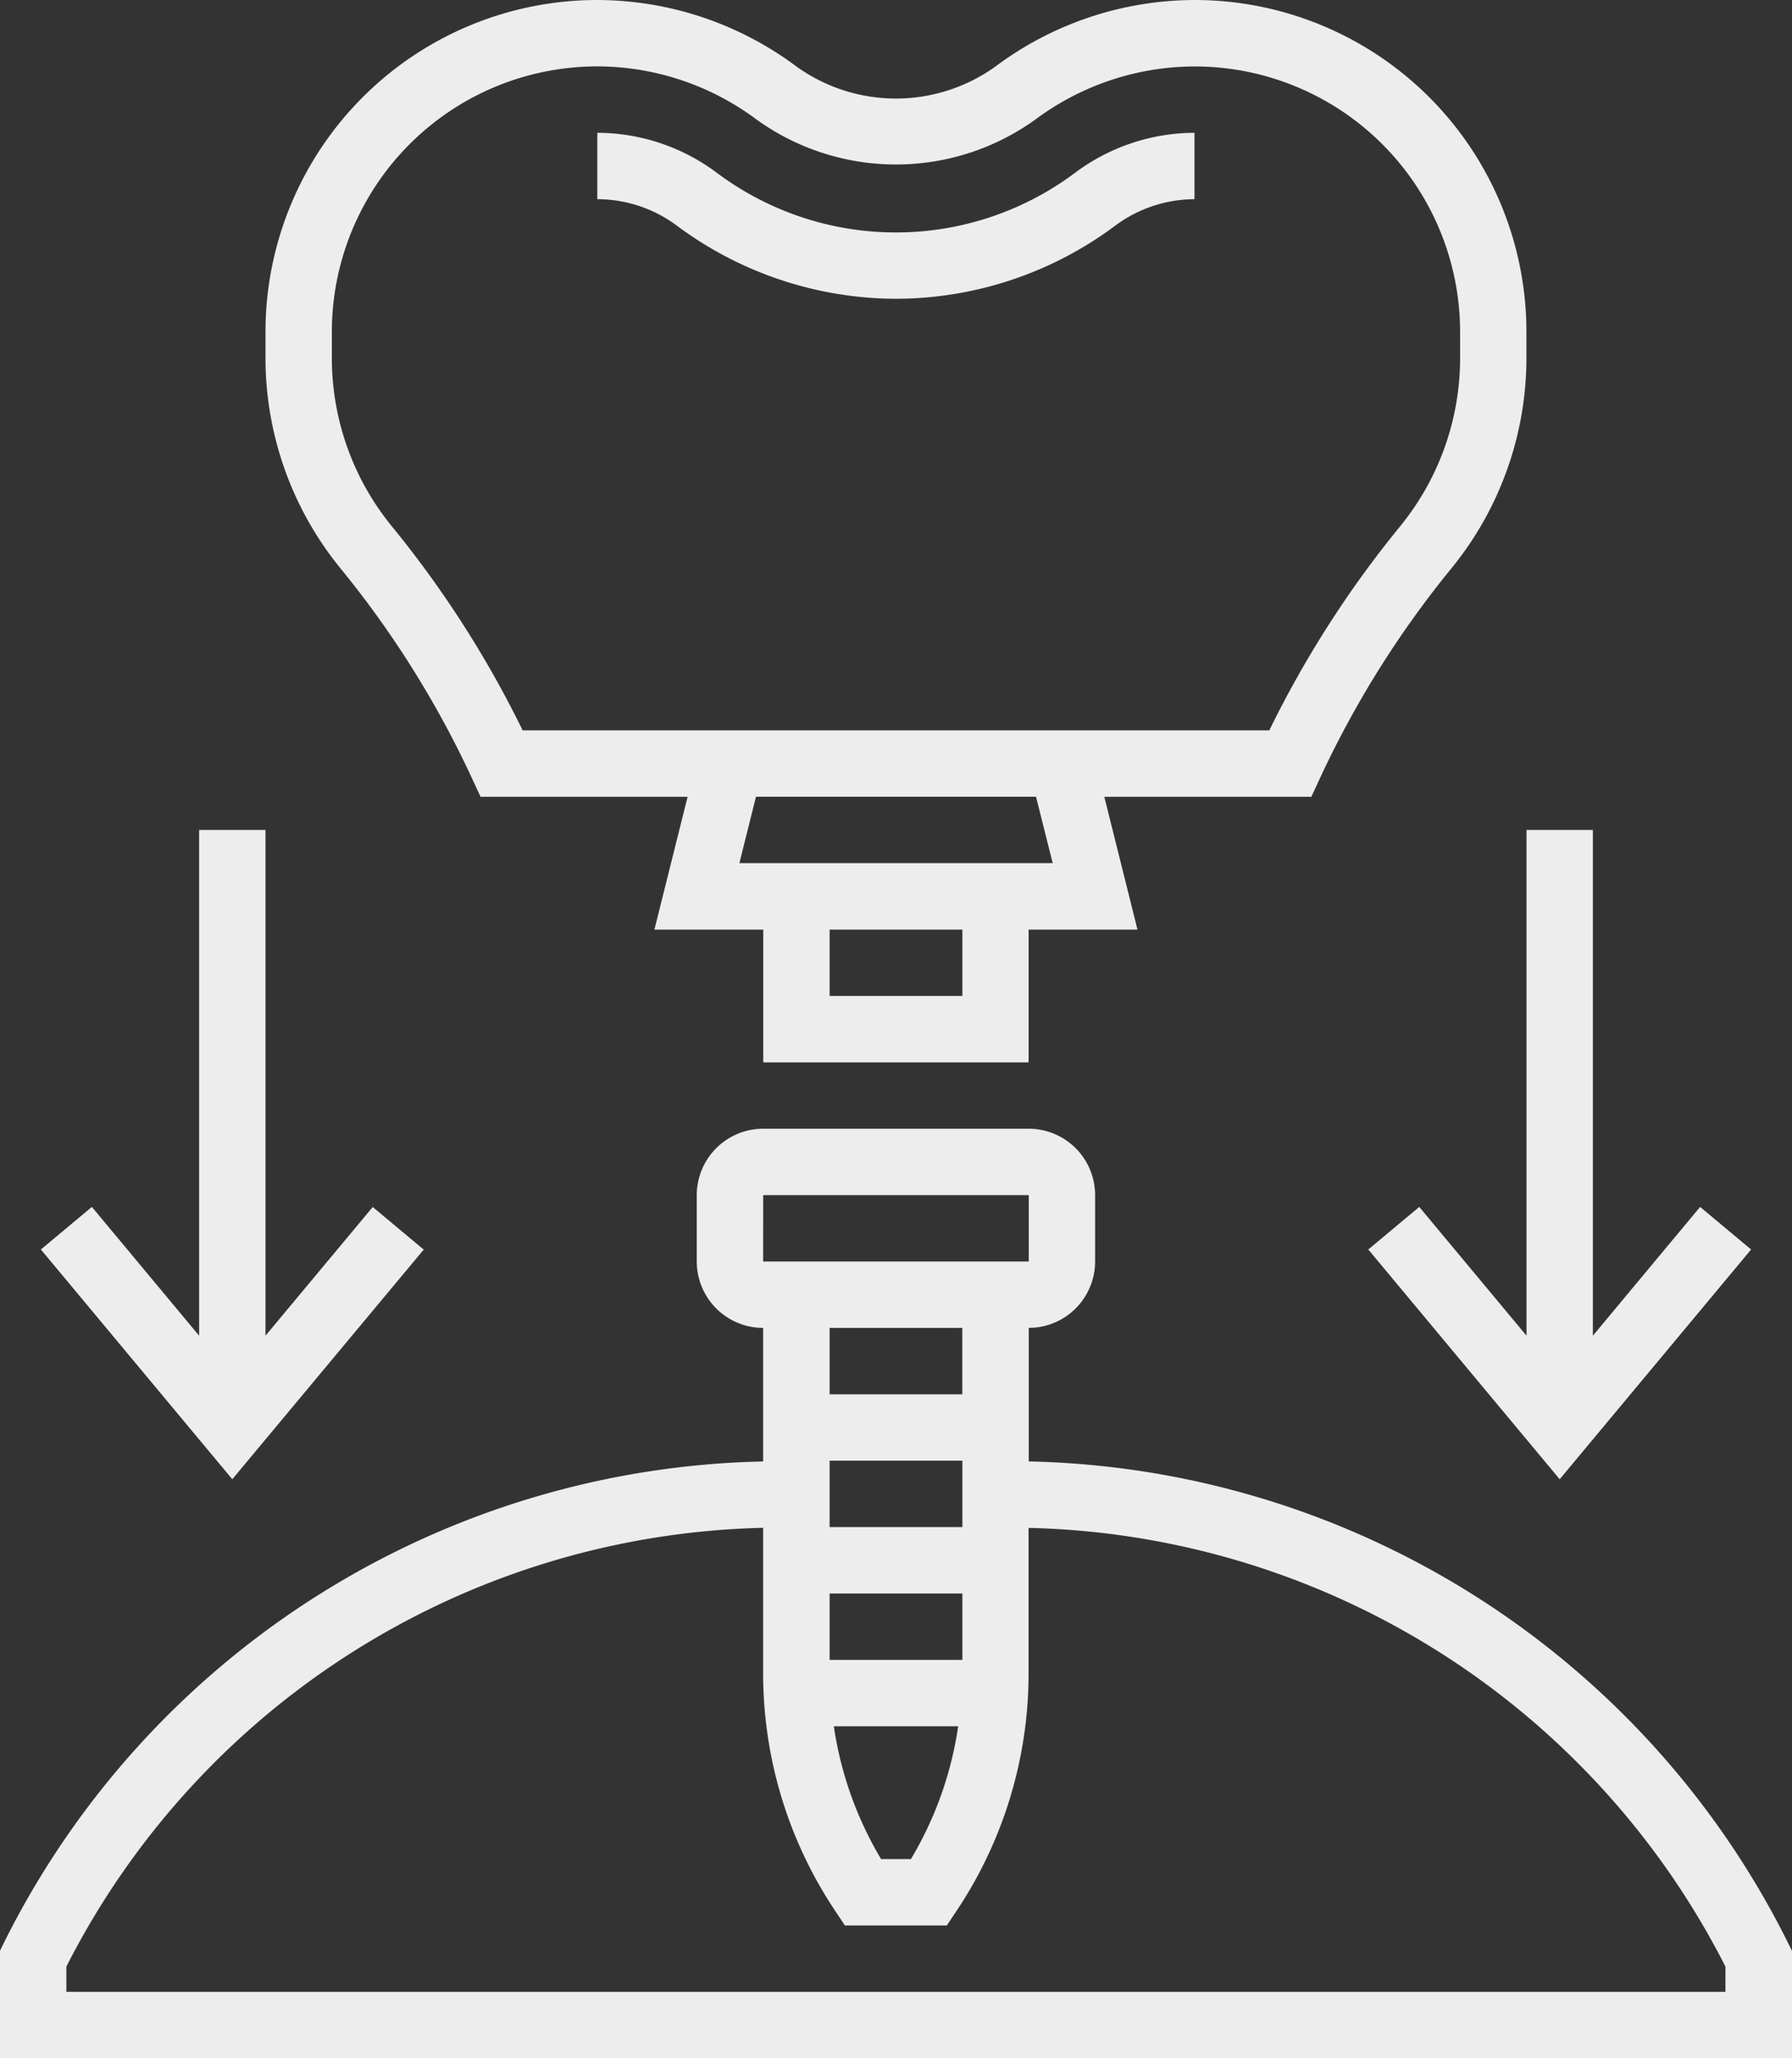 <?xml version="1.0" encoding="UTF-8"?>
<svg xmlns="http://www.w3.org/2000/svg" id="dental-implant" width="74.438" height="85.465" viewBox="0 0 74.438 85.465">
  <rect x="0" y="0" width="74.438" height="85.465" fill="#333333" stroke="none"/>
  <path id="Pfad_319" data-name="Pfad 319" d="M156.393,38.892a15.27,15.27,0,0,0,9.1-3.03,5.55,5.55,0,0,1,3.3-1.105l0-2.757a8.327,8.327,0,0,0-4.955,1.656,12.412,12.412,0,0,1-14.893,0A8.315,8.315,0,0,0,143.987,32l0,2.757a5.544,5.544,0,0,1,3.306,1.1A15.3,15.3,0,0,0,156.393,38.892Zm0,0" transform="translate(-119.175 -26.486)" fill="#ededed"></path>
  <path id="Pfad_320" data-name="Pfad 320" d="M72.563,32.286l.371.8h8.6L80.155,38.6h4.522v5.514H95.7V38.6h4.522l-1.378-5.514h8.6l.371-.8a41.066,41.066,0,0,1,5.448-8.687,13.816,13.816,0,0,0,3.115-8.729V13.783A13.783,13.783,0,0,0,102.6,0h-.016a13.876,13.876,0,0,0-8.256,2.757,7.084,7.084,0,0,1-8.278,0A13.87,13.87,0,0,0,77.794,0h-.011A13.785,13.785,0,0,0,64,13.783v1.088A13.828,13.828,0,0,0,67.115,23.6,41.012,41.012,0,0,1,72.563,32.286Zm20.385,9.068H87.434V38.6h5.514ZM96.7,35.84H83.686l.689-2.757H96.007ZM66.757,13.783A11.027,11.027,0,0,1,77.783,2.757h.008A11.076,11.076,0,0,1,84.4,4.965,9.915,9.915,0,0,0,95.985,4.96a11.1,11.1,0,0,1,6.6-2.2h.013a11.025,11.025,0,0,1,11.025,11.026v1.088a11.049,11.049,0,0,1-2.492,6.982,43.748,43.748,0,0,0-5.434,8.472H74.683a43.758,43.758,0,0,0-5.434-8.473,11.043,11.043,0,0,1-2.492-6.981Zm0,0" transform="translate(-52.972)" fill="#ededed"></path>
  <path id="Pfad_321" data-name="Pfad 321" d="M74.293,305.846a36.071,36.071,0,0,0-31.56-20.03v-5.546a2.76,2.76,0,0,0,2.757-2.757v-2.757A2.76,2.76,0,0,0,42.733,272H31.7a2.76,2.76,0,0,0-2.757,2.757v2.757a2.76,2.76,0,0,0,2.757,2.757v5.546a36.071,36.071,0,0,0-31.56,20.03L0,306.137V310.6H74.438v-4.461ZM34.462,285.785h5.514v2.757H34.462Zm5.514,8.271H34.462V291.3h5.514Zm-.174,2.757a14.957,14.957,0,0,1-1.963,5.514H36.6a14.957,14.957,0,0,1-1.963-5.514Zm-8.1-22.056H42.733v2.757H31.7Zm8.271,5.514v2.757H34.462v-2.757Zm31.7,27.569H2.757V306.79A33.329,33.329,0,0,1,31.7,288.572V294.6a17.74,17.74,0,0,0,2.988,9.87l.409.615h4.232l.409-.613a17.741,17.741,0,0,0,2.988-9.87v-6.027a33.324,33.324,0,0,1,28.948,18.218Zm0,0" transform="translate(0 -225.132)" fill="#ededed"></path>
  <path id="Pfad_322" data-name="Pfad 322" d="M336.428,200v21l-4.455-5.347-2.118,1.768,7.951,9.54,7.951-9.54-2.118-1.768L339.185,221V200Zm0,0" transform="translate(-273.018 -165.538)" fill="#ededed"></path>
  <path id="Pfad_323" data-name="Pfad 323" d="M25.758,217.425l-2.118-1.768L19.185,221V200H16.428v21l-4.455-5.347-2.118,1.768,7.951,9.54Zm0,0" transform="translate(-8.157 -165.538)" fill="#ededed"></path>
</svg>
